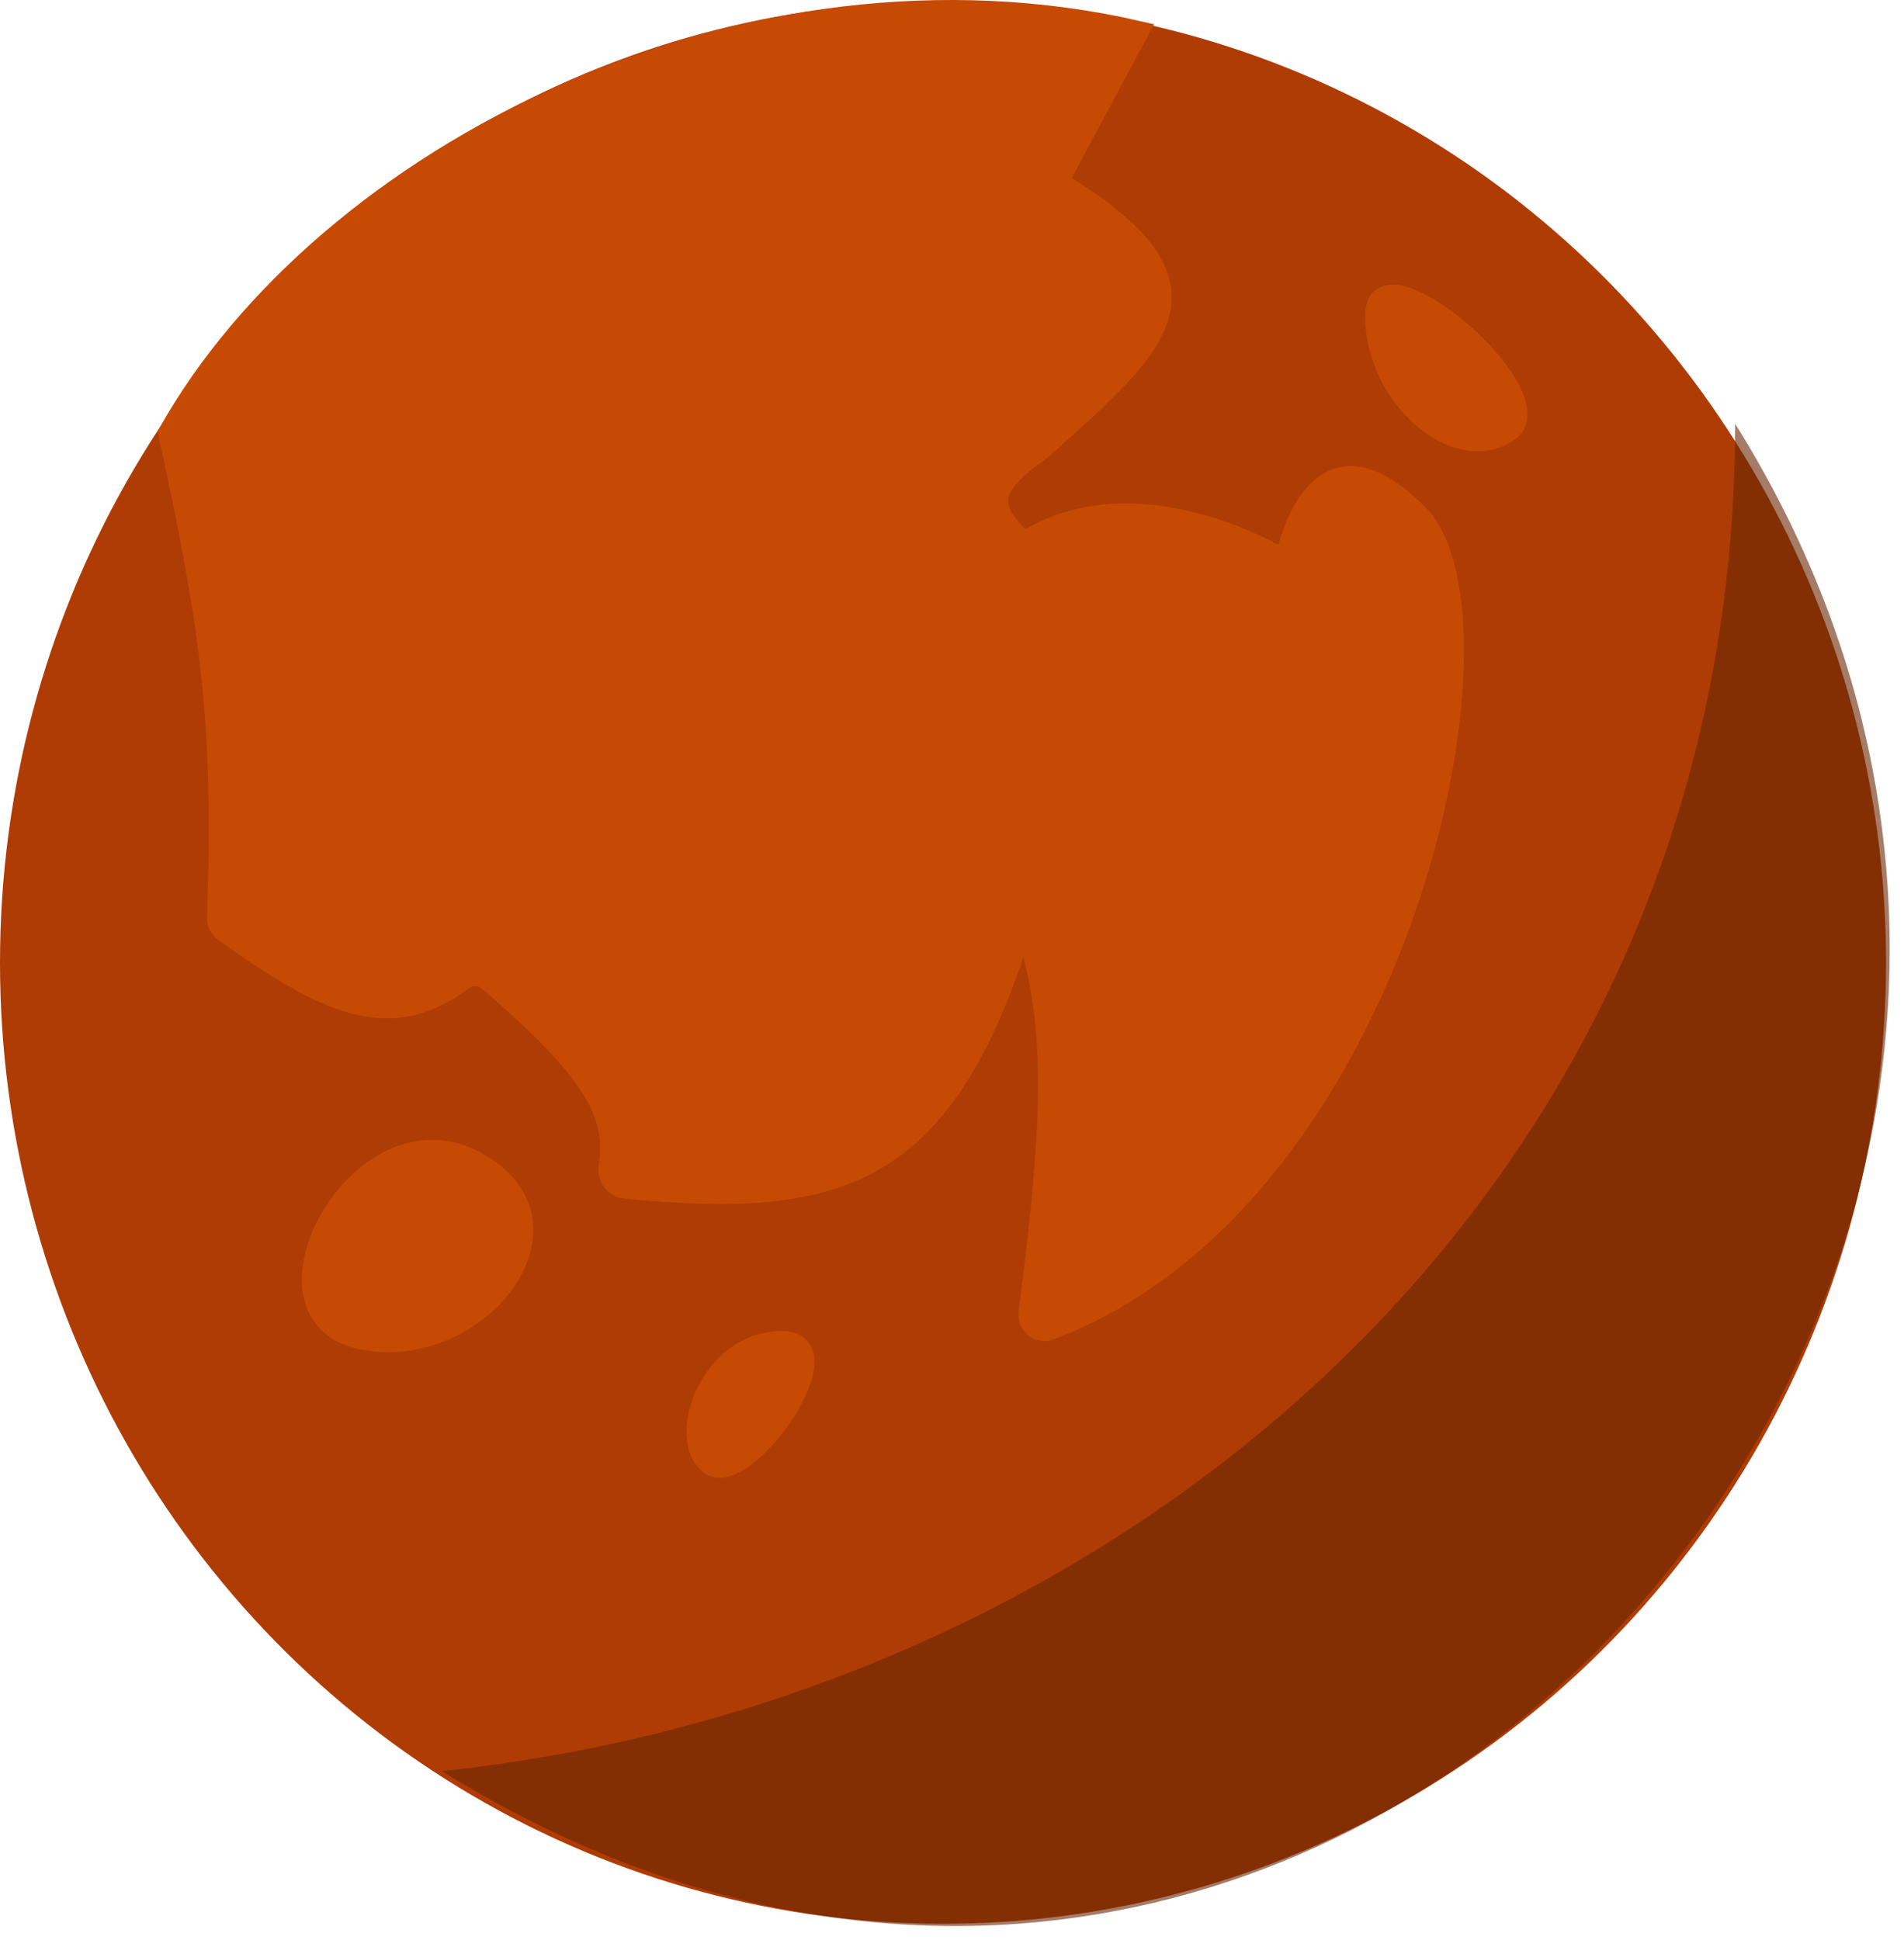 <svg width="106" height="108" viewBox="0 0 106 108" fill="none" xmlns="http://www.w3.org/2000/svg">
<ellipse cx="52.5" cy="53.591" rx="52.5" ry="53.5" fill="#AF3C04"/>
<path d="M12.02 51.056C12.421 39.958 11.611 34.734 9.3 24.091C18 8.591 41.5 -3.409 63.5 1.69L59 10.091C68.653 15.918 64.569 19.215 58 25.091C54.728 27.358 55.275 28.37 57 30.091C63.407 26.051 71.5 31.091 71.5 31.091C71.5 31.091 73.076 22.591 79 28.591C84.781 34.447 78.075 66.721 58.474 74.092C57.793 74.348 57.111 73.767 57.205 73.045C58.68 61.741 58.69 56.807 57 51.591C52.638 65.722 46.758 67.378 34.767 66.221C34.122 66.159 33.722 65.501 33.831 64.863C34.377 61.688 32.258 59.07 27.135 54.637C26.769 54.32 26.229 54.319 25.837 54.604C22.026 57.376 18.822 56.535 12.432 51.906C12.163 51.711 12.008 51.388 12.02 51.056Z" fill="#C64A04"/>
<path d="M20 74.591C13.5 73.091 20 61.091 26.5 64.591C33 68.091 26.5 76.091 20 74.591Z" fill="#C64A04"/>
<path d="M39.5 81.591C37.5 80.091 39.5 74.591 43.5 74.591C47.5 74.591 41.5 83.091 39.5 81.591Z" fill="#C64A04"/>
<path d="M76.5 17.591C76.5 13.091 87 22.091 84 24.091C81 26.091 76.5 22.091 76.5 17.591Z" fill="#C64A04"/>
<path d="M12.02 51.056C12.421 39.958 11.611 34.734 9.3 24.091C18 8.591 41.5 -3.409 63.5 1.69L59 10.091C68.653 15.918 64.569 19.215 58 25.091C54.728 27.358 55.275 28.37 57 30.091C63.407 26.051 71.5 31.091 71.5 31.091C71.5 31.091 73.076 22.591 79 28.591C84.781 34.447 78.075 66.721 58.474 74.092C57.793 74.348 57.111 73.767 57.205 73.045C58.68 61.741 58.69 56.807 57 51.591C52.638 65.722 46.758 67.378 34.767 66.221C34.122 66.159 33.722 65.501 33.831 64.863C34.377 61.688 32.258 59.07 27.135 54.637C26.769 54.32 26.229 54.319 25.837 54.604C22.026 57.376 18.822 56.535 12.432 51.906C12.163 51.711 12.008 51.388 12.02 51.056Z" stroke="#C64A04"/>
<path d="M20 74.591C13.5 73.091 20 61.091 26.5 64.591C33 68.091 26.5 76.091 20 74.591Z" stroke="#C64A04"/>
<path d="M39.5 81.591C37.5 80.091 39.5 74.591 43.5 74.591C47.5 74.591 41.5 83.091 39.5 81.591Z" stroke="#C64A04"/>
<path d="M76.5 17.591C76.5 13.091 87 22.091 84 24.091C81 26.091 76.5 22.091 76.5 17.591Z" stroke="#C64A04"/>
<path d="M96.6 23.591C126 70.591 74.6 129.591 24.6 98.591C62.6 94.591 96.6 66.091 96.6 23.591Z" fill="#682502" fill-opacity="0.6"/>
</svg>
